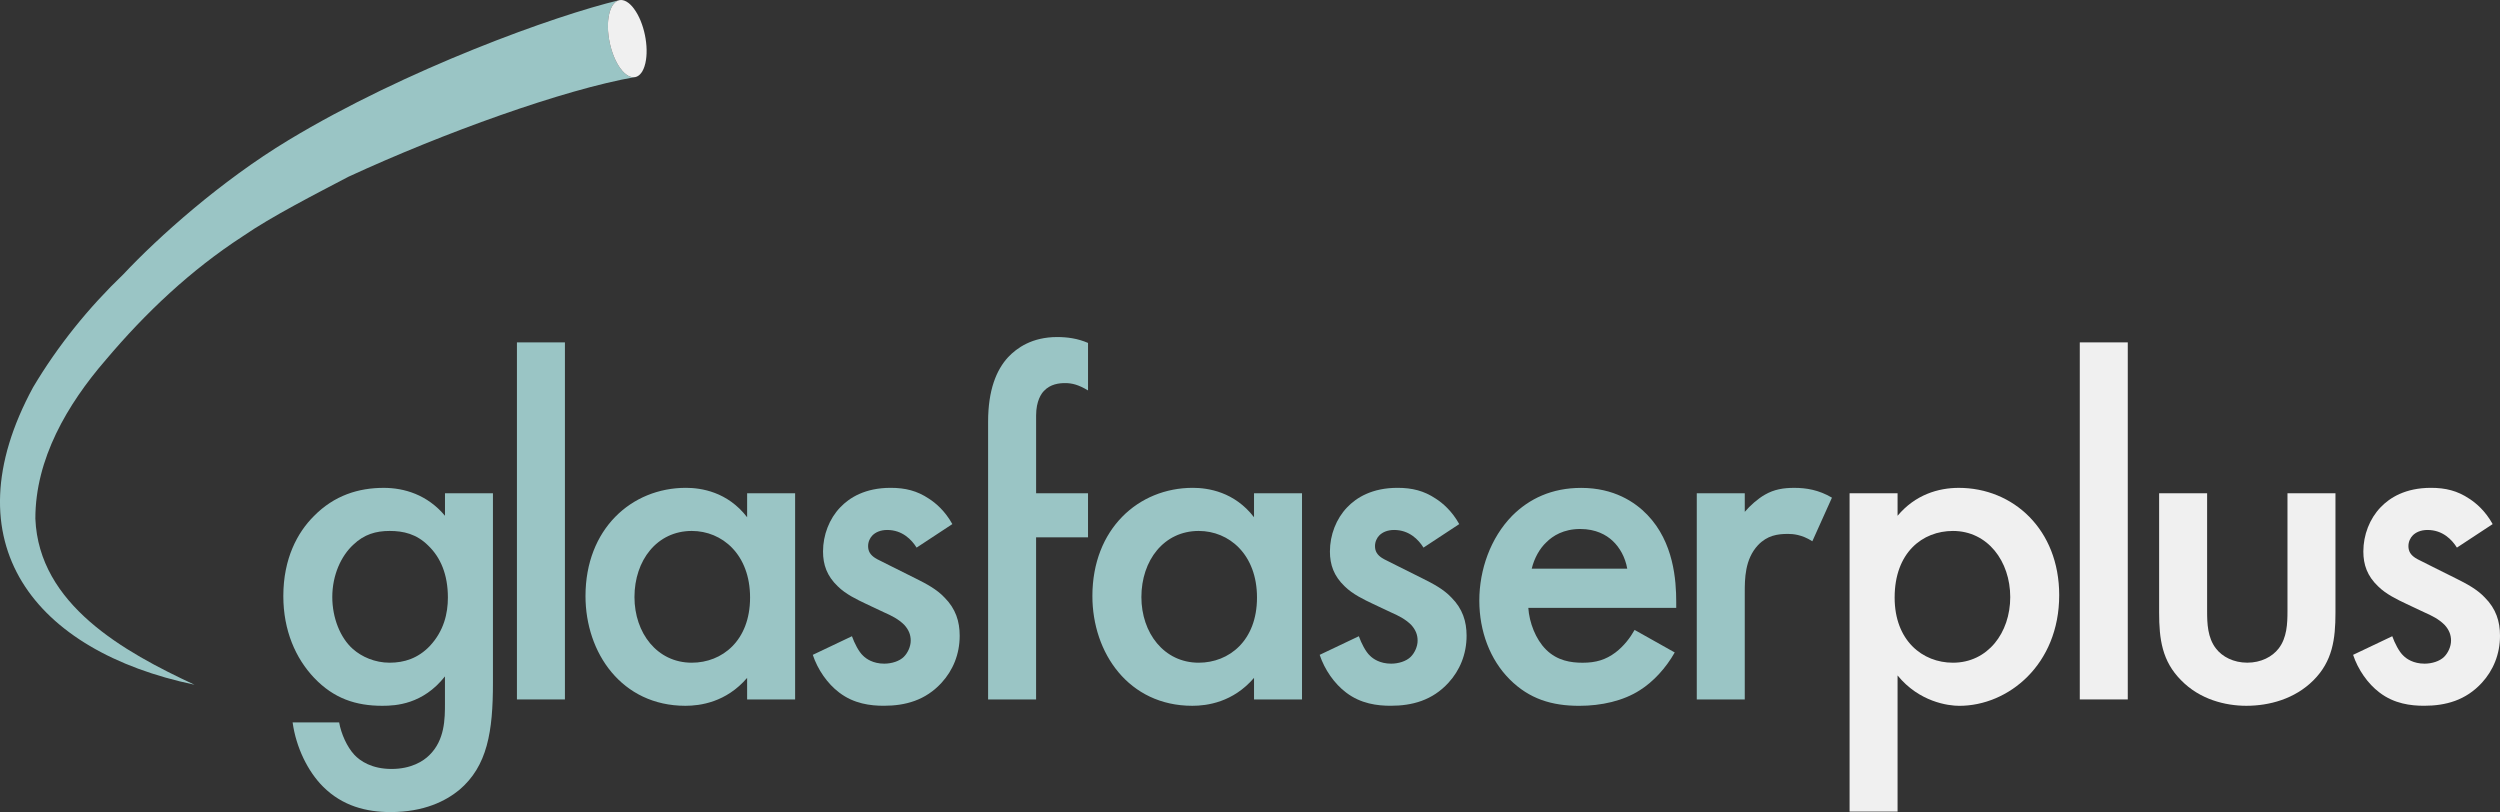<?xml version="1.0" encoding="UTF-8"?>
<svg id="Logo" xmlns="http://www.w3.org/2000/svg" viewBox="0 0 841.89 273.48">
  <rect x="0" y="0" width="841.89" height="273.48" fill="#333333" stroke="none"/>
  <defs>
    <style>
      .cls-1 {
        fill: #f0f0f0;
      }

      .cls-2 {
        fill: #9ac5c5;
      }
    </style>
  </defs>
  <g>
    <g>
      <path class="cls-2" d="M149.84,166.1h16.16v63.83c0,16.33-1.81,28.04-11.38,36.12-4.45,3.63-11.71,7.42-23.09,7.42-8.08,0-16.16-1.98-22.76-8.58-5.11-5.11-9.07-13.19-10.23-21.61h15.67c.66,3.79,2.64,8.25,5.11,10.89,1.98,2.14,5.94,4.78,12.54,4.78s10.72-2.64,12.7-4.62c5.28-5.11,5.28-12.37,5.28-17.48v-9.07c-7.42,9.4-16.5,9.9-21.11,9.9-8.91,0-16.33-2.47-22.93-9.4-6.27-6.6-10.39-16-10.39-27.54,0-12.7,4.79-21.44,10.23-26.88,6.93-7.09,15.17-9.57,23.59-9.57,6.93,0,14.68,2.31,20.62,9.4v-7.59ZM118.99,183.42c-4.12,3.79-7.09,10.23-7.09,17.65,0,6.93,2.64,13.69,6.93,17.48,2.97,2.64,7.42,4.62,12.37,4.62s9.57-1.48,13.53-5.61c4.78-5.11,6.1-11.05,6.1-16.33,0-7.75-2.47-13.52-6.6-17.48-3.96-3.96-8.41-4.95-13.03-4.95s-8.58,1.15-12.21,4.62Z"/>
      <path class="cls-2" d="M190.24,115.3v120.24h-16.16v-120.24h16.16Z"/>
      <path class="cls-2" d="M251.6,166.1h16.16v69.44h-16.16v-7.26c-7.09,8.25-15.83,9.4-20.78,9.4-21.44,0-33.65-17.81-33.65-36.95,0-22.6,15.51-36.45,33.81-36.45,5.11,0,14.02,1.32,20.62,9.9v-8.08ZM213.66,201.07c0,12.04,7.59,22.1,19.3,22.1,10.23,0,19.63-7.42,19.63-21.94s-9.4-22.43-19.63-22.43c-11.71,0-19.3,9.9-19.3,22.27Z"/>
      <path class="cls-2" d="M308.67,184.41c-1.65-2.64-4.78-5.94-9.9-5.94-2.31,0-3.96.82-4.95,1.81-.83.82-1.48,2.14-1.48,3.63,0,1.81.82,2.97,2.31,3.96.99.66,1.98.99,5.44,2.8l8.25,4.12c3.63,1.81,7.09,3.63,9.73,6.43,3.79,3.79,5.11,8.08,5.11,12.87,0,6.27-2.31,11.71-6.1,15.83-5.44,5.94-12.21,7.75-19.46,7.75-4.45,0-10.06-.66-15.01-4.45-3.96-2.97-7.26-7.75-8.9-12.7l13.19-6.27c.82,2.31,2.31,5.28,3.79,6.6.99.99,3.3,2.64,7.09,2.64,2.47,0,5.11-.82,6.6-2.31,1.32-1.32,2.31-3.46,2.31-5.44s-.66-3.63-2.14-5.28c-1.98-1.98-4.29-3.13-6.93-4.29l-5.94-2.8c-3.13-1.48-6.93-3.3-9.57-5.94-3.63-3.46-4.95-7.26-4.95-11.71,0-5.61,2.14-11.05,5.77-14.84,3.13-3.3,8.41-6.6,16.99-6.6,4.95,0,8.91.99,12.87,3.63,2.31,1.48,5.44,4.12,7.92,8.58l-12.04,7.92Z"/>
      <path class="cls-2" d="M348.91,180.95v54.59h-16.16v-54.59h0v-14.84h0v-24.08c0-10.72,2.8-17.48,6.76-21.77,2.97-3.13,8.08-6.76,16.5-6.76,3.46,0,6.93.49,10.39,1.98v16c-3.3-1.98-5.44-2.47-7.75-2.47-1.98,0-4.95.33-7.09,2.64-.82.82-2.64,3.3-2.64,8.25v26.22h17.48v14.84h-17.48Z"/>
      <path class="cls-2" d="M422.3,166.1h16.16v69.44h-16.16v-7.26c-7.09,8.25-15.83,9.4-20.78,9.4-21.44,0-33.65-17.81-33.65-36.95,0-22.6,15.51-36.45,33.81-36.45,5.11,0,14.02,1.32,20.62,9.9v-8.08ZM384.37,201.07c0,12.04,7.59,22.1,19.3,22.1,10.23,0,19.63-7.42,19.63-21.94s-9.4-22.43-19.63-22.43c-11.71,0-19.3,9.9-19.3,22.27Z"/>
      <path class="cls-2" d="M479.37,184.41c-1.65-2.64-4.78-5.94-9.9-5.94-2.31,0-3.96.82-4.95,1.81-.83.82-1.48,2.14-1.48,3.63,0,1.81.82,2.97,2.31,3.96.99.66,1.98.99,5.44,2.8l8.25,4.12c3.63,1.81,7.09,3.63,9.73,6.43,3.79,3.79,5.11,8.08,5.11,12.87,0,6.27-2.31,11.71-6.1,15.83-5.44,5.94-12.21,7.75-19.46,7.75-4.45,0-10.06-.66-15.01-4.45-3.96-2.97-7.26-7.75-8.9-12.7l13.19-6.27c.82,2.31,2.31,5.28,3.79,6.6.99.99,3.3,2.64,7.09,2.64,2.47,0,5.11-.82,6.6-2.31,1.32-1.32,2.31-3.46,2.31-5.44s-.66-3.63-2.14-5.28c-1.98-1.98-4.29-3.13-6.93-4.29l-5.94-2.8c-3.13-1.48-6.93-3.3-9.57-5.94-3.63-3.46-4.95-7.26-4.95-11.71,0-5.61,2.14-11.05,5.77-14.84,3.13-3.3,8.41-6.6,16.99-6.6,4.95,0,8.91.99,12.87,3.63,2.31,1.48,5.44,4.12,7.92,8.58l-12.04,7.92Z"/>
      <path class="cls-2" d="M563.98,219.71c-2.97,5.28-7.26,9.9-11.71,12.7-5.61,3.63-13.03,5.28-20.45,5.28-9.24,0-16.82-2.31-23.42-8.91-6.6-6.6-10.23-16.16-10.23-26.55s3.79-21.11,11.05-28.53c5.77-5.77,13.36-9.4,23.26-9.4,11.05,0,18.14,4.78,22.27,9.07,8.91,9.24,9.73,22.1,9.73,29.36v1.98h-49.81c.33,4.95,2.47,10.56,5.94,14.02,3.79,3.79,8.41,4.45,12.37,4.45,4.45,0,7.75-.99,11.05-3.46,2.81-2.14,4.95-4.95,6.43-7.59l13.52,7.59ZM547.98,191.5c-.66-3.79-2.47-7.09-4.95-9.4-2.14-1.98-5.61-3.96-10.88-3.96-5.61,0-9.24,2.31-11.38,4.45-2.31,2.15-4.12,5.44-4.95,8.91h32.16Z"/>
      <path class="cls-2" d="M571.4,166.1h16.16v6.27c1.81-2.15,4.45-4.45,6.76-5.77,3.13-1.81,6.27-2.31,9.9-2.31,3.96,0,8.25.66,12.7,3.3l-6.6,14.68c-3.63-2.31-6.6-2.47-8.25-2.47-3.46,0-6.93.49-10.06,3.79-4.45,4.78-4.45,11.38-4.45,16v35.96h-16.16v-69.44Z"/>
    </g>
    <path class="cls-2" d="M213.56,3c-1.68-2.29-3.47-3.25-4.99-2.95-21.6,5.15-71.71,23.18-111.4,47.13-22.92,13.83-44.05,32.85-55.57,45.13-11.78,11.29-22.11,24.08-30.45,38.1-28.51,52.53.51,88.86,54.36,100.18-23.81-11.09-52.43-26.99-53.6-55.92-.03-20.09,10.75-38.5,23.69-53.45,13.47-15.96,28.62-30.26,46.16-41.65,9.74-6.72,24.56-14.25,35.54-20.03,32.04-14.8,72.5-29.38,96.62-33.6,1.51-.31,2.78-1.89,3.41-4.65,1.28-5.57-.4-13.74-3.77-18.31ZM217.33,21.31c-.63,2.76-1.89,4.34-3.41,4.65s-3.32-.63-4.99-2.92c-3.36-4.59-5.05-12.78-3.78-18.3.63-2.76,1.91-4.36,3.43-4.68s3.3.66,4.98,2.94c3.37,4.57,5.06,12.76,3.78,18.3Z"/>
  </g>
  <g>
    <g>
      <path class="cls-1" d="M639.02,273.31h-16.16v-107.21h16.16v7.59c5.94-7.09,13.69-9.4,20.62-9.4,18.31,0,33.81,14.02,33.81,36.12,0,23.42-17.15,37.28-33.65,37.28-3.79,0-13.52-1.32-20.78-10.23v45.85ZM638.03,201.23c0,14.51,9.4,21.94,19.63,21.94,11.71,0,19.3-10.06,19.3-22.1s-7.59-22.27-19.3-22.27c-10.23,0-19.63,7.26-19.63,22.43Z"/>
      <path class="cls-1" d="M716.54,115.3v120.24h-16.16v-120.24h16.16Z"/>
      <path class="cls-1" d="M743.26,166.1v39.75c0,4.12.16,8.91,2.97,12.53,2.14,2.8,5.94,4.78,10.56,4.78s8.41-1.98,10.56-4.78c2.8-3.63,2.97-8.41,2.97-12.53v-39.75h16.16v40.24c0,8.91-.99,16.33-7.42,22.76-6.27,6.27-14.84,8.58-22.6,8.58-7.09,0-15.67-2.14-21.94-8.58-6.43-6.43-7.42-13.86-7.42-22.76v-40.24h16.16Z"/>
      <path class="cls-1" d="M827.38,184.41c-1.65-2.64-4.78-5.94-9.9-5.94-2.31,0-3.96.82-4.95,1.81-.83.82-1.48,2.14-1.48,3.63,0,1.81.82,2.97,2.31,3.96.99.66,1.98.99,5.44,2.8l8.25,4.12c3.63,1.81,7.09,3.63,9.73,6.43,3.79,3.79,5.11,8.08,5.11,12.87,0,6.27-2.31,11.71-6.1,15.83-5.44,5.94-12.21,7.75-19.46,7.75-4.45,0-10.06-.66-15.01-4.45-3.96-2.97-7.26-7.75-8.9-12.7l13.19-6.27c.82,2.31,2.31,5.28,3.79,6.6.99.99,3.3,2.64,7.09,2.64,2.47,0,5.11-.82,6.6-2.31,1.32-1.32,2.31-3.46,2.31-5.44s-.66-3.63-2.14-5.28c-1.98-1.98-4.29-3.13-6.93-4.29l-5.94-2.8c-3.13-1.48-6.93-3.3-9.57-5.94-3.63-3.46-4.95-7.26-4.95-11.71,0-5.61,2.14-11.05,5.77-14.84,3.13-3.3,8.41-6.6,16.99-6.6,4.95,0,8.91.99,12.87,3.63,2.31,1.48,5.44,4.12,7.92,8.58l-12.04,7.92Z"/>
    </g>
    <path class="cls-1" d="M213.55,3c-1.68-2.28-3.46-3.25-4.98-2.94s-2.79,1.91-3.43,4.68c-1.27,5.52.42,13.71,3.78,18.3,1.68,2.29,3.48,3.23,4.99,2.92s2.78-1.89,3.41-4.65c1.29-5.55-.4-13.74-3.78-18.3Z"/>
  </g>
</svg>